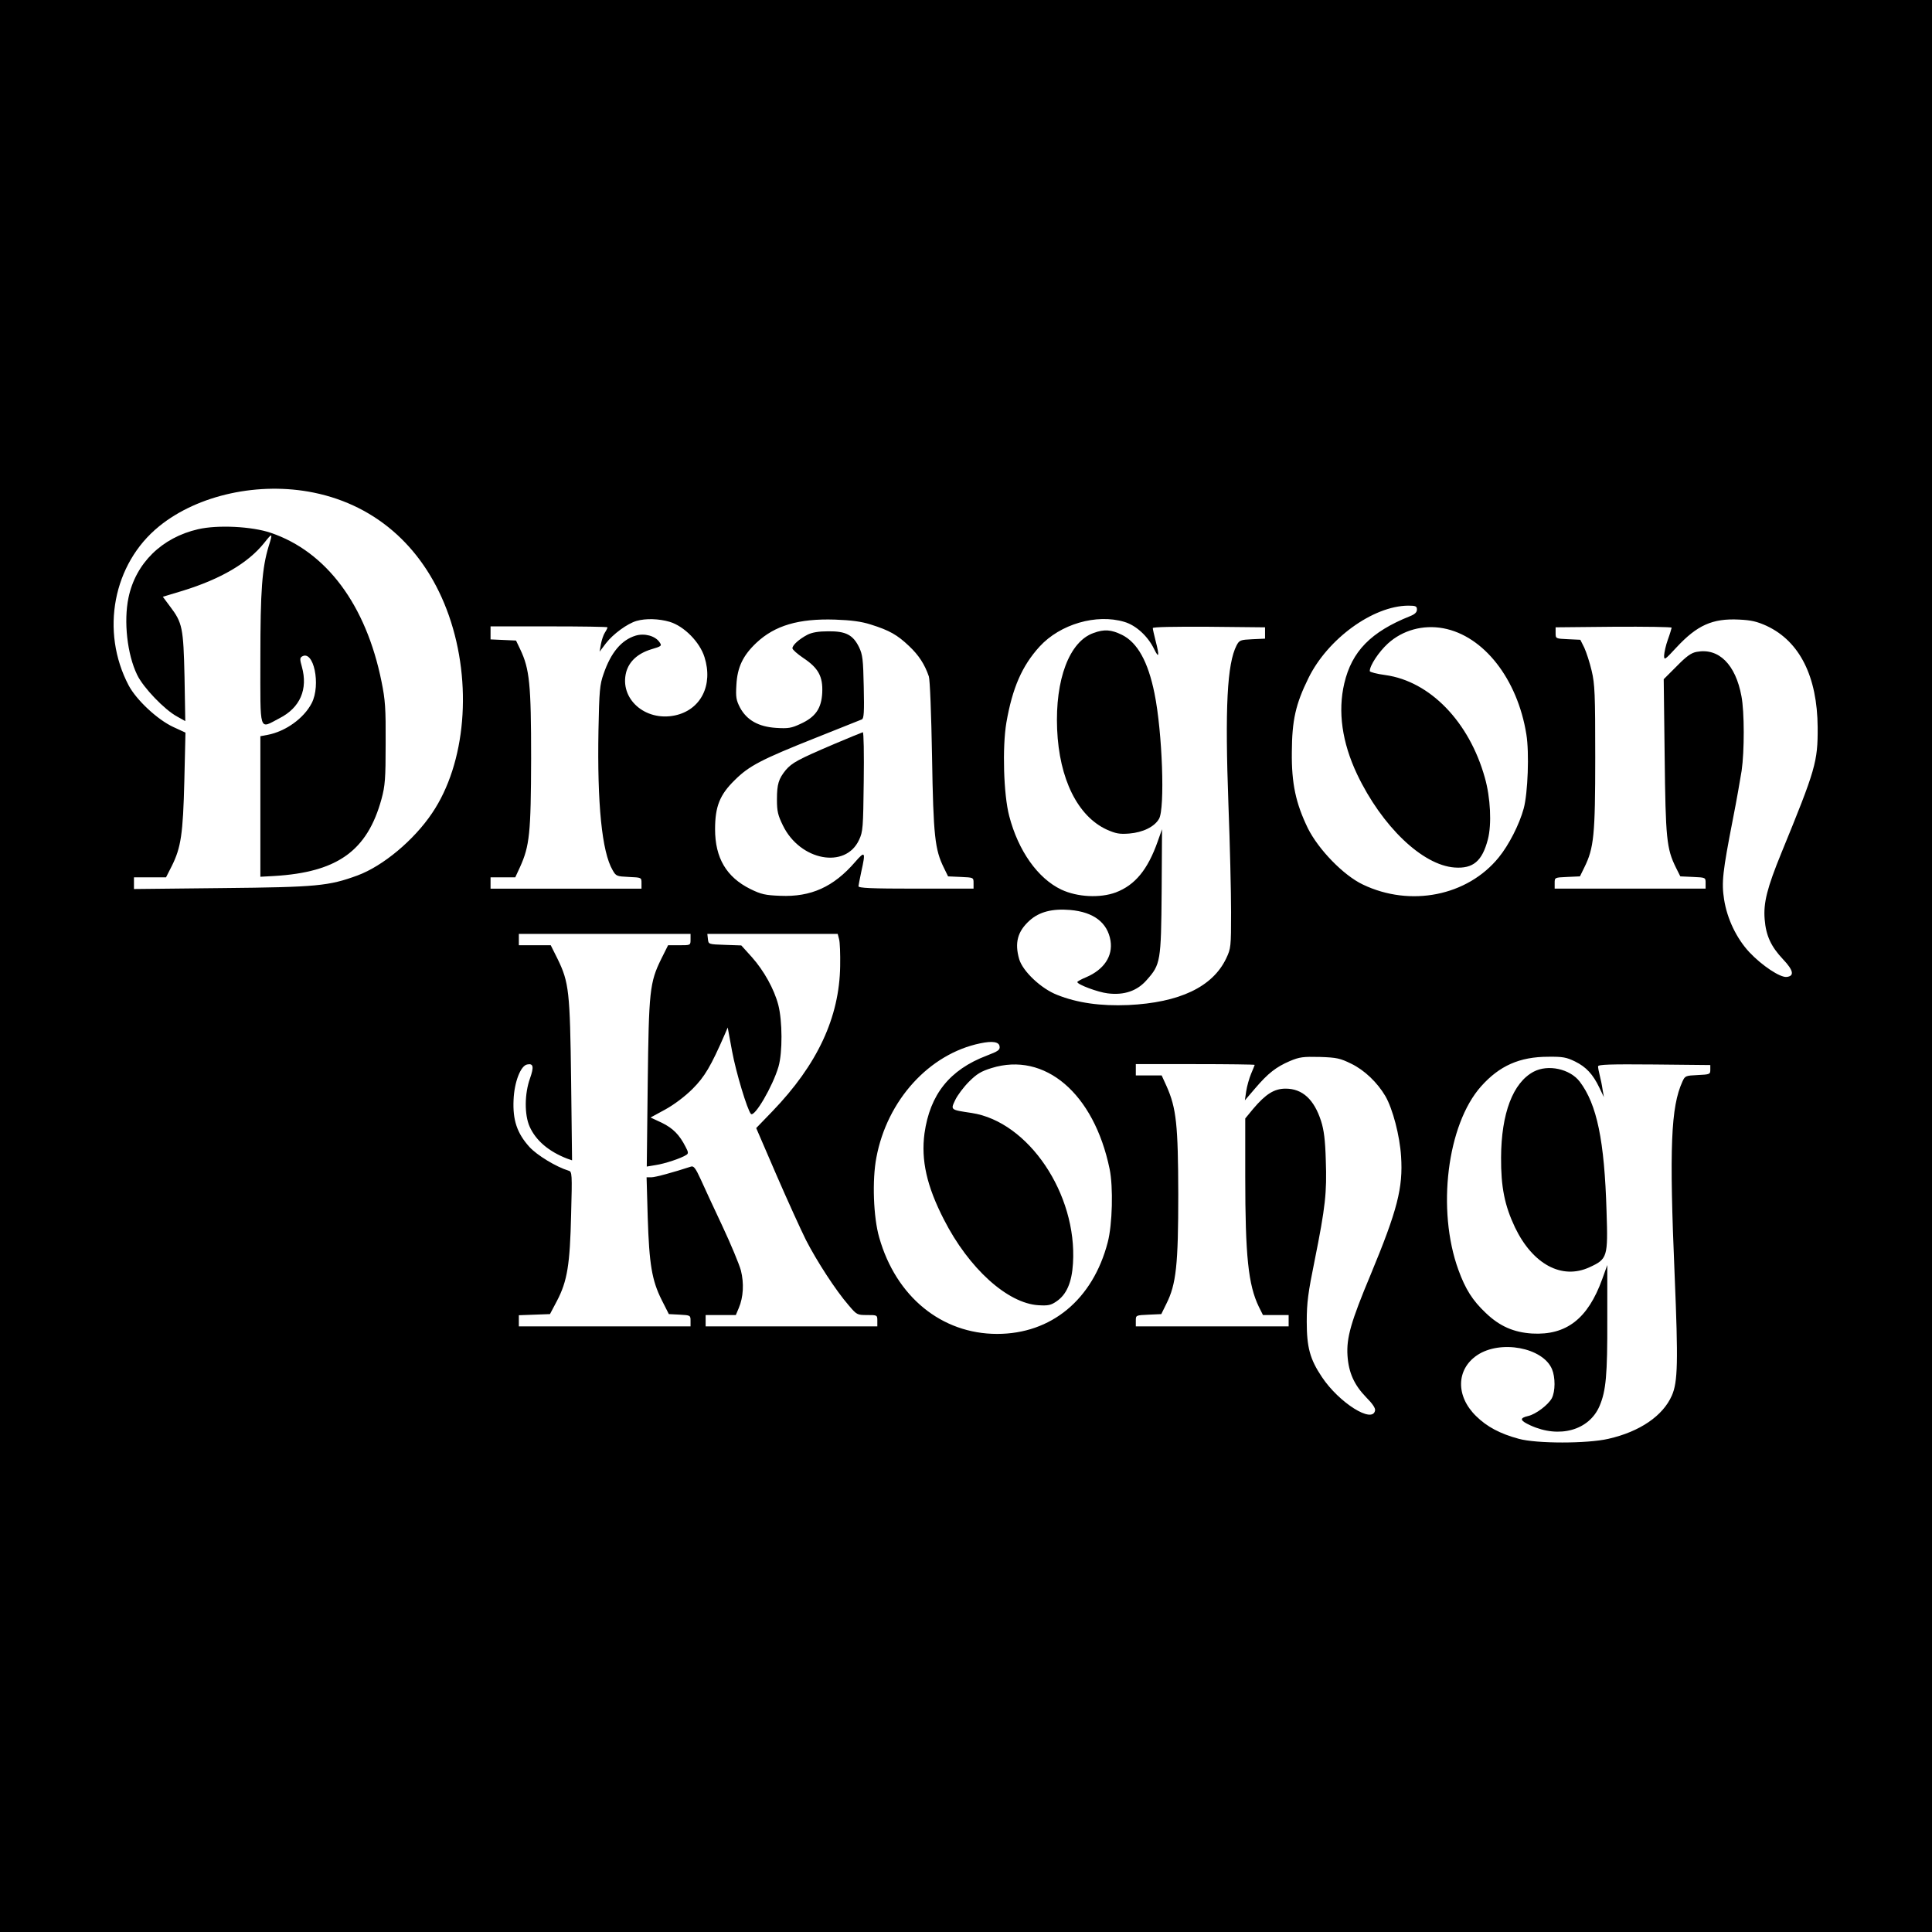 <?xml version="1.0" standalone="no"?>
<!DOCTYPE svg PUBLIC "-//W3C//DTD SVG 20010904//EN"
 "http://www.w3.org/TR/2001/REC-SVG-20010904/DTD/svg10.dtd">
<svg version="1.0" xmlns="http://www.w3.org/2000/svg"
 width="1024pt" height="1024pt" viewBox="0 0 1024 1024"
 preserveAspectRatio="xMidYMid meet">
<g transform="translate(0,1024) scale(0.1,-0.1)"
fill="#000000" stroke="none">
<path d="M0 5120 l0 -5120 5120 0 5120 0 0 5120 0 5120 -5120 0 -5120 0 0
-5120z m1663 2509 c338 -69 593 -301 716 -651 126 -360 90 -784 -89 -1048 -96
-143 -260 -280 -395 -330 -153 -56 -214 -62 -717 -67 l-468 -5 0 31 0 31 85 0
85 0 31 61 c48 97 59 167 66 450 l6 256 -65 30 c-84 39 -195 143 -236 220
-151 287 -83 646 162 844 206 167 530 237 819 178z m5847 -620 c0 -14 -11 -25
-37 -35 -207 -83 -308 -186 -348 -356 -35 -149 -12 -313 68 -482 131 -275 346
-482 517 -494 98 -7 146 34 176 149 21 80 14 222 -16 327 -83 297 -291 511
-527 544 -46 6 -83 16 -83 21 0 30 48 102 96 146 78 71 186 101 294 81 214
-40 393 -269 440 -562 16 -97 8 -312 -14 -393 -23 -85 -79 -194 -132 -259
-166 -205 -469 -265 -721 -144 -103 49 -235 186 -291 298 -64 132 -87 237 -85
405 1 168 20 253 88 391 102 208 341 382 528 384 41 0 47 -3 47 -21z m-3960
-65 c76 -23 159 -107 184 -187 47 -149 -20 -280 -157 -309 -158 -33 -295 89
-258 230 16 57 61 98 131 120 58 17 59 19 45 39 -23 33 -79 48 -126 34 -75
-23 -131 -89 -170 -203 -20 -56 -23 -89 -27 -298 -7 -390 18 -645 75 -742 18
-32 22 -33 86 -36 67 -3 67 -3 67 -32 l0 -30 -400 0 -400 0 0 30 0 30 66 0 65
0 25 54 c51 113 58 179 59 576 0 394 -8 474 -58 579 l-22 46 -67 3 -68 3 0 34
0 35 310 0 c171 0 310 -2 310 -5 0 -3 -6 -16 -14 -28 -8 -12 -17 -40 -21 -61
l-7 -40 34 45 c37 48 113 104 162 118 49 14 118 12 176 -5z m1065 -14 c99 -31
141 -55 203 -114 52 -49 83 -97 105 -161 6 -17 13 -200 17 -425 7 -422 15
-493 63 -590 l22 -45 68 -3 c67 -3 67 -3 67 -32 l0 -30 -305 0 c-238 0 -305 3
-305 13 1 6 7 41 15 77 24 107 20 112 -33 51 -114 -132 -234 -186 -396 -179
-80 3 -102 8 -159 36 -127 63 -187 165 -187 317 0 120 25 183 104 260 76 76
142 110 431 225 127 51 236 94 243 97 11 5 13 40 10 172 -3 147 -6 171 -25
211 -32 65 -70 85 -163 84 -52 0 -86 -6 -110 -18 -44 -23 -80 -55 -80 -72 0
-7 26 -30 57 -51 80 -53 105 -98 101 -184 -4 -84 -36 -130 -116 -166 -47 -22
-64 -25 -128 -21 -94 6 -156 41 -192 108 -20 39 -23 55 -19 120 5 94 35 156
106 223 98 92 224 129 416 123 86 -3 140 -10 190 -26z m1344 14 c62 -18 125
-76 158 -144 26 -53 29 -37 8 43 -8 32 -15 62 -15 68 0 6 111 8 298 7 l297 -3
0 -30 0 -30 -67 -3 c-64 -3 -69 -5 -84 -33 -50 -98 -62 -328 -43 -845 8 -209
14 -464 14 -569 0 -184 -1 -192 -26 -245 -72 -151 -247 -234 -519 -247 -146
-6 -270 11 -377 54 -85 33 -182 125 -201 189 -25 87 -9 147 55 205 51 46 120
64 215 56 125 -11 198 -67 214 -163 13 -82 -35 -153 -128 -193 -27 -11 -48
-23 -48 -26 0 -13 109 -54 161 -60 87 -11 157 13 207 71 73 82 76 97 79 469
l2 330 -23 -65 c-53 -150 -120 -231 -222 -270 -84 -31 -204 -25 -289 15 -124
59 -228 205 -276 390 -30 114 -37 364 -15 495 32 184 83 301 176 403 109 119
301 175 449 131z m3406 -22 c174 -82 267 -268 269 -537 1 -183 -11 -223 -192
-665 -76 -186 -96 -265 -89 -352 7 -88 34 -145 97 -212 56 -59 62 -89 20 -94
-35 -4 -131 60 -198 131 -68 73 -118 177 -134 280 -14 90 -8 145 47 427 19 96
39 211 46 255 15 104 15 312 -1 395 -31 168 -120 257 -237 235 -29 -5 -54 -23
-106 -76 l-69 -69 5 -408 c5 -437 10 -490 60 -591 l23 -46 67 -3 c67 -3 67 -3
67 -32 l0 -30 -400 0 -400 0 0 30 c0 29 0 29 67 32 l67 3 23 47 c51 103 58
171 58 583 0 336 -2 389 -19 460 -10 43 -28 98 -39 122 l-21 42 -65 3 c-66 3
-66 3 -66 33 l0 30 308 3 c169 1 307 -1 307 -5 -1 -5 -9 -33 -20 -63 -11 -30
-19 -68 -20 -84 0 -27 3 -25 66 43 109 117 190 154 331 147 65 -3 95 -10 148
-34z m-5705 -1662 c0 -30 0 -30 -59 -30 l-60 0 -36 -72 c-62 -126 -66 -171
-72 -662 l-5 -439 48 8 c47 7 135 36 162 54 11 7 11 14 -4 42 -33 65 -67 99
-126 128 l-60 28 79 43 c47 26 104 69 144 109 64 64 97 120 171 290 l15 35 23
-125 c21 -114 81 -312 100 -333 19 -19 115 145 146 250 22 75 21 244 -1 328
-22 84 -76 181 -140 253 l-56 62 -87 3 c-87 3 -87 3 -90 31 l-3 27 345 0 346
0 7 -27 c5 -16 7 -80 6 -143 -4 -272 -120 -522 -360 -771 l-85 -88 107 -248
c59 -136 130 -292 157 -346 57 -111 158 -267 225 -344 44 -52 46 -53 99 -53
53 0 54 0 54 -30 l0 -30 -455 0 -455 0 0 30 0 30 80 0 80 0 16 38 c24 57 28
130 11 198 -9 33 -53 139 -98 235 -45 96 -97 207 -115 248 -27 59 -37 72 -51
68 -95 -31 -190 -57 -211 -57 l-25 0 6 -212 c8 -249 22 -334 74 -438 l38 -75
58 -3 c56 -3 57 -4 57 -32 l0 -30 -455 0 -455 0 0 30 0 29 83 3 82 3 37 70
c55 105 69 193 75 457 6 217 5 228 -13 233 -66 20 -168 82 -208 126 -66 73
-89 143 -84 250 4 95 38 181 72 187 33 7 37 -12 15 -74 -29 -81 -30 -192 -2
-255 33 -74 101 -132 199 -170 l26 -9 -5 422 c-6 473 -11 521 -72 646 l-36 72
-85 0 -84 0 0 30 0 30 455 0 455 0 0 -30z m1638 -566 c3 -19 -8 -26 -68 -49
-197 -75 -301 -206 -330 -412 -19 -142 12 -280 103 -457 132 -259 337 -444
501 -454 51 -3 66 0 95 20 54 36 82 101 88 202 23 367 -236 751 -537 797 -114
17 -112 16 -87 69 12 25 44 68 73 97 41 41 64 55 119 72 283 88 543 -134 626
-534 20 -96 15 -296 -10 -390 -79 -303 -299 -485 -586 -485 -294 0 -536 197
-625 511 -31 107 -38 305 -15 424 57 304 280 549 550 605 66 14 100 8 103 -16z
m1864 -92 c70 -34 138 -99 181 -172 39 -68 76 -209 83 -319 11 -167 -20 -286
-161 -626 -105 -251 -129 -335 -123 -430 6 -91 36 -156 99 -221 33 -33 50 -58
47 -70 -13 -71 -191 41 -282 178 -63 94 -80 157 -80 293 0 101 7 153 42 325
57 283 65 360 59 529 -3 109 -10 162 -25 209 -37 115 -99 172 -188 172 -60 0
-105 -28 -172 -107 l-42 -51 0 -308 c0 -421 16 -574 72 -690 l22 -44 68 0 68
0 0 -30 0 -30 -405 0 -405 0 0 30 c0 29 0 29 68 32 l67 3 27 55 c52 103 63
207 63 580 -1 368 -10 456 -62 573 l-26 57 -68 0 -69 0 0 30 0 30 315 0 c173
0 315 -2 315 -4 0 -2 -9 -23 -19 -47 -10 -24 -22 -66 -26 -93 l-7 -48 54 63
c69 81 112 114 184 145 52 22 71 24 160 22 89 -3 107 -7 166 -36z m1186 12
c59 -29 95 -68 129 -139 l24 -50 -7 40 c-3 22 -10 56 -15 75 -5 19 -9 41 -9
48 0 10 63 12 298 10 l297 -3 0 -25 c0 -24 -3 -25 -67 -28 -64 -3 -67 -4 -81
-35 -61 -134 -70 -347 -41 -1027 19 -458 17 -565 -15 -637 -47 -107 -169 -191
-336 -229 -112 -26 -381 -26 -475 0 -100 27 -169 64 -226 120 -109 106 -106
248 5 323 123 83 349 41 397 -74 18 -43 18 -117 -1 -154 -19 -35 -85 -85 -125
-94 -48 -11 -45 -24 12 -50 153 -70 311 -26 366 103 34 80 42 163 41 462 l0
285 -27 -75 c-76 -210 -190 -298 -371 -288 -97 6 -172 38 -246 109 -70 66
-108 126 -145 228 -116 318 -60 771 120 973 97 109 204 157 356 157 77 1 97
-3 142 -25z"/>
<path d="M1050 7435 c-192 -44 -331 -180 -369 -363 -26 -125 -7 -300 46 -409
32 -67 145 -185 212 -221 l43 -24 -4 234 c-6 261 -11 287 -77 374 l-38 51 106
32 c201 62 346 147 431 253 44 56 47 55 24 -17 -35 -116 -44 -232 -44 -592 0
-406 -9 -377 101 -320 110 56 152 154 119 273 -11 38 -11 47 0 54 62 39 102
-150 52 -247 -42 -81 -139 -150 -234 -168 l-38 -7 0 -373 0 -372 73 4 c336 20
494 134 569 408 19 70 22 107 22 295 1 186 -2 230 -22 328 -82 406 -292 688
-587 788 -100 34 -281 43 -385 19z"/>
<path d="M4420 6296 c-192 -82 -222 -99 -255 -137 -38 -47 -47 -74 -47 -157 0
-62 5 -83 32 -138 91 -186 331 -231 403 -76 21 44 22 65 25 310 2 144 0 262
-5 261 -4 -1 -73 -29 -153 -63z"/>
<path d="M5796 6885 c-128 -45 -204 -246 -193 -510 11 -264 109 -461 263 -532
48 -21 66 -25 119 -21 73 6 134 36 158 78 32 54 18 459 -24 665 -34 168 -90
269 -172 310 -57 28 -94 31 -151 10z"/>
<path d="M8129 4560 c-110 -58 -172 -221 -173 -455 -1 -157 19 -255 74 -371
94 -195 248 -278 394 -211 96 44 99 54 91 297 -11 375 -51 567 -142 687 -52
68 -168 93 -244 53z"/>
</g>
</svg>
